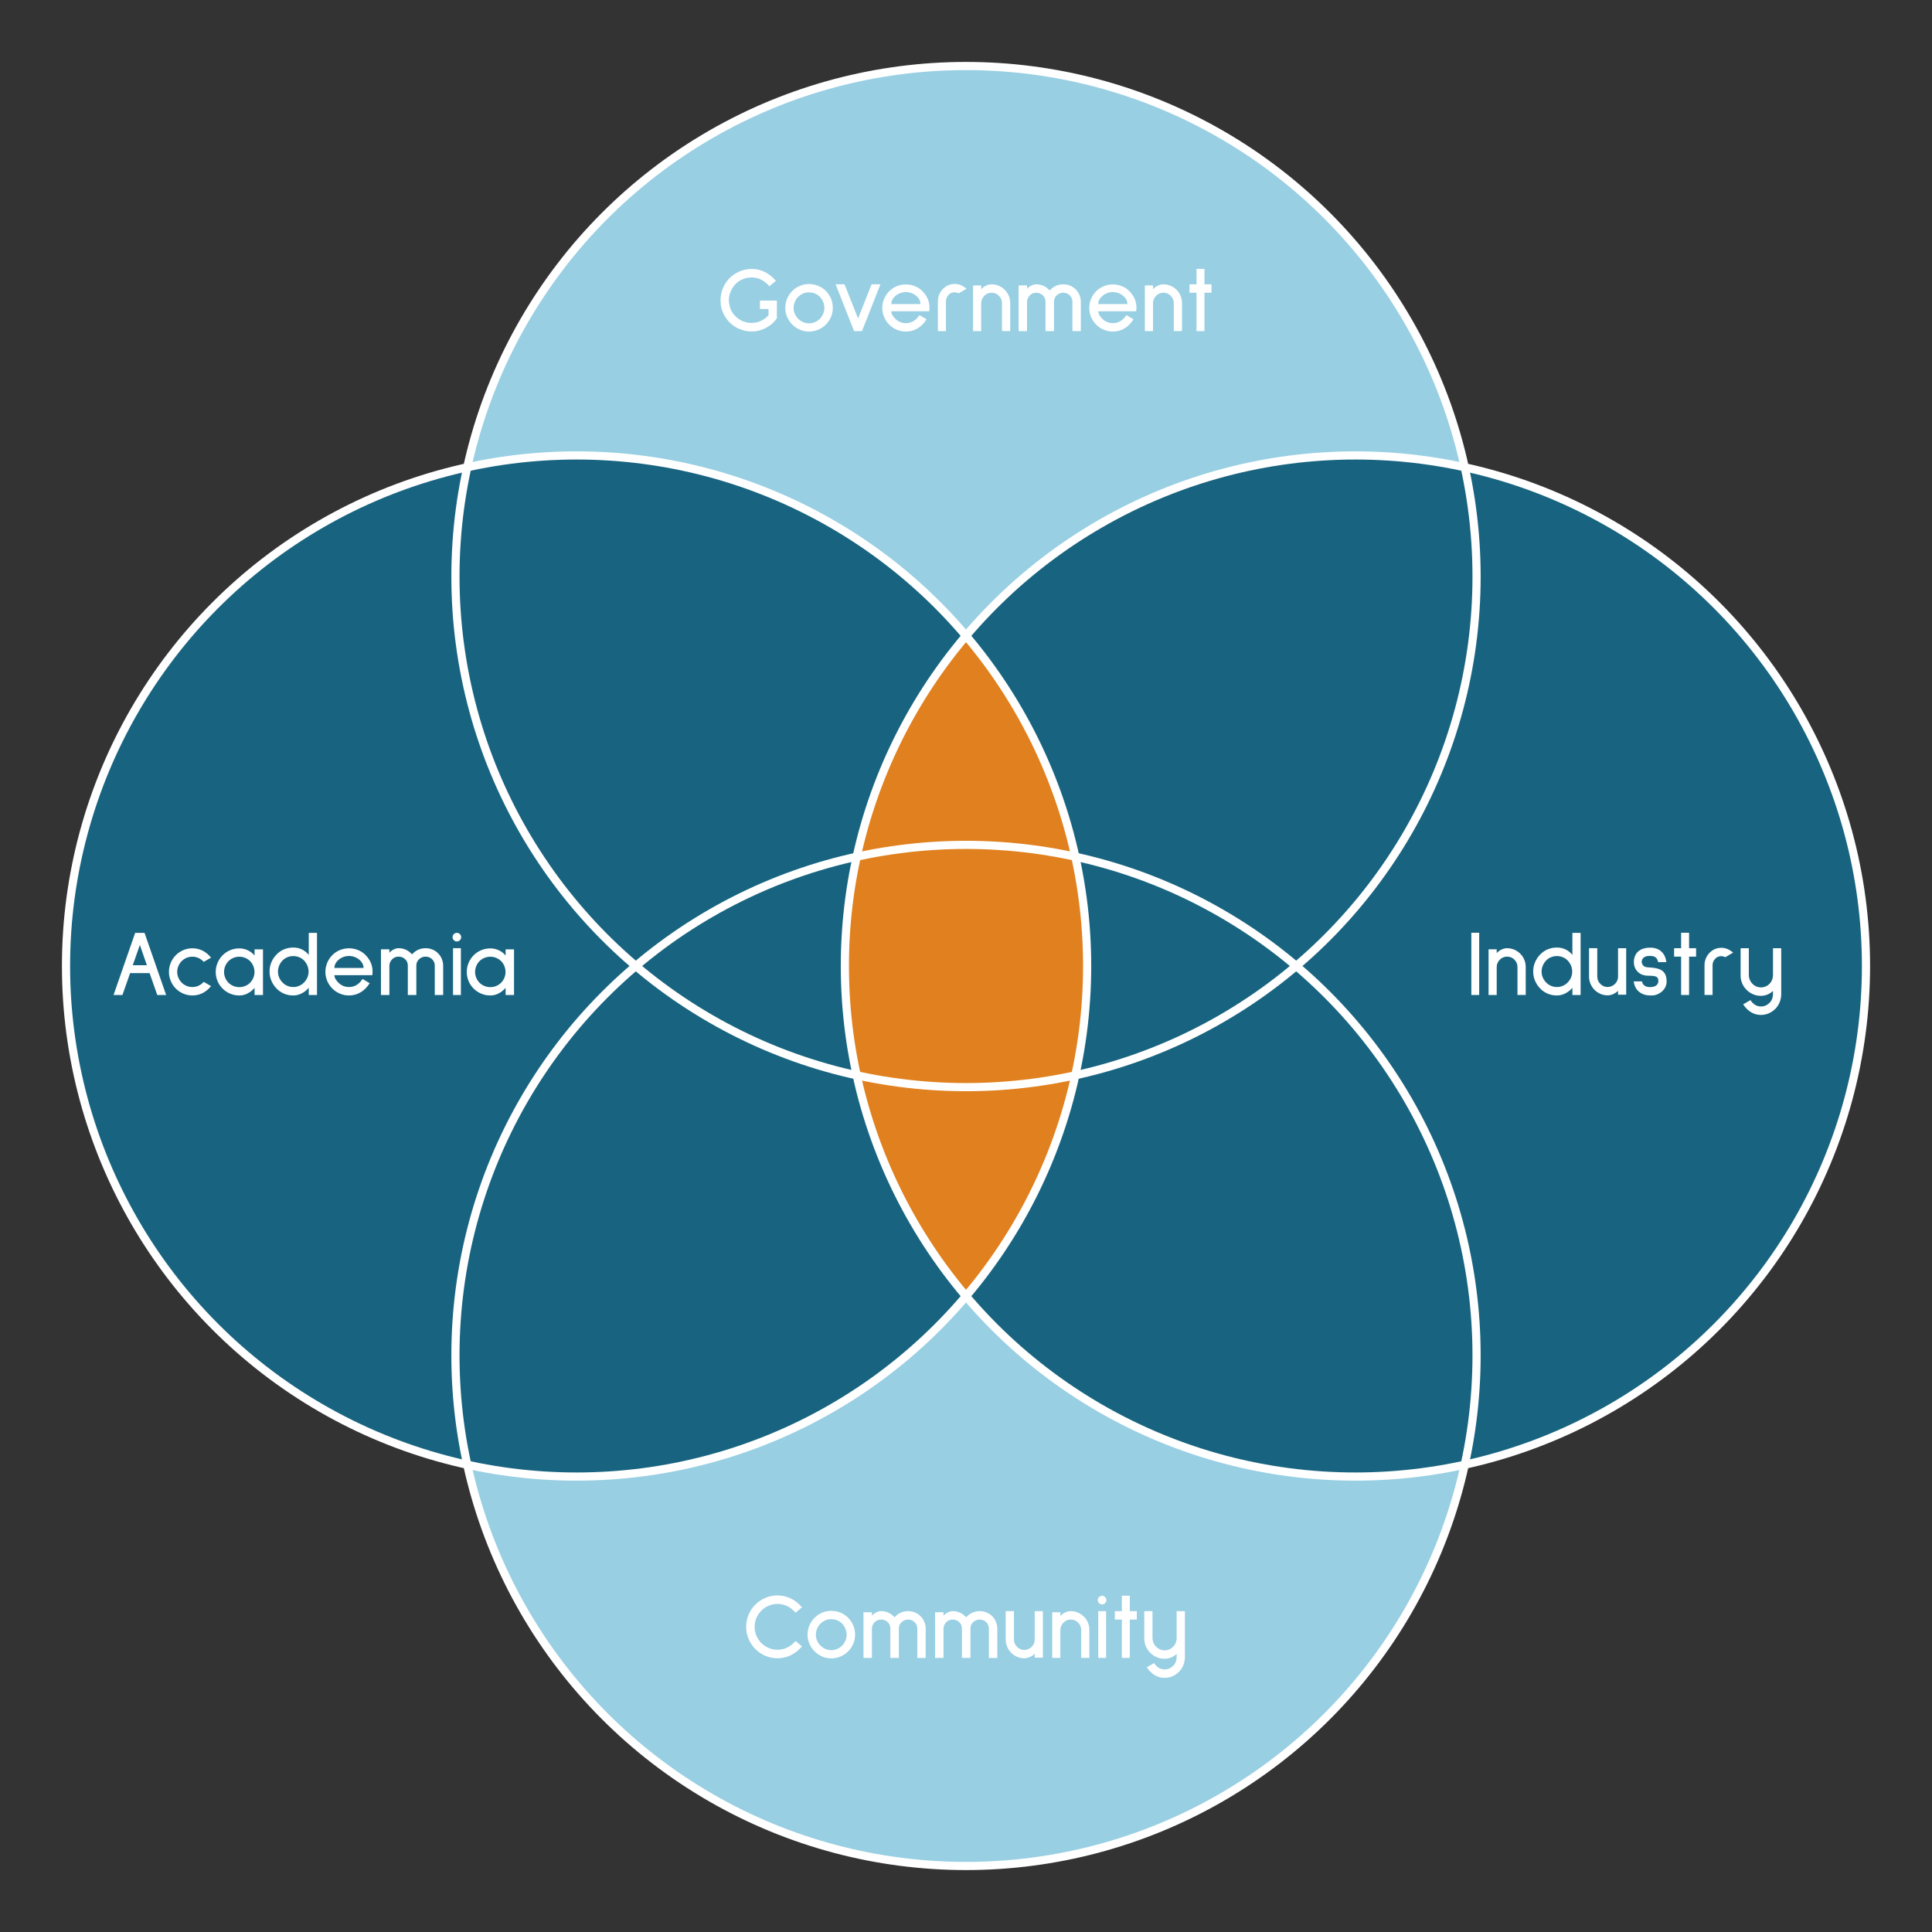 <svg xmlns="http://www.w3.org/2000/svg" width="1500" height="1500" viewBox="0 0 1500 1500"><rect x="0" y="0" width="1500" height="1500" fill="#333333" stroke="none"/><defs><style>      .cls-1 {        fill: none;        stroke: #fff;        stroke-miterlimit: 10;        stroke-width: 6.34px;      }      .cls-2 {        isolation: isolate;      }      .cls-3 {        fill: #e0801e;        fill-rule: evenodd;      }      .cls-3, .cls-4, .cls-5, .cls-6 {        stroke-width: 0px;      }      .cls-4 {        fill: #98cfe3;      }      .cls-5 {        fill: #186480;      }      .cls-6 {        fill: #fff;      }      .cls-7 {        mix-blend-mode: multiply;      }    </style></defs><g class="cls-2"><g id="Layer_1" data-name="Layer 1"><g><g class="cls-7"><circle class="cls-4" cx="750" cy="447.65" r="396.4"></circle><circle class="cls-4" cx="750" cy="1052.35" r="396.4"></circle></g><g class="cls-7"><circle class="cls-5" cx="1052.35" cy="750" r="396.4"></circle><circle class="cls-5" cx="447.65" cy="750" r="396.4"></circle></g><path class="cls-3" d="M655.95,750c0,97.74,35.4,187.21,94.05,256.32,58.65-69.11,94.05-158.57,94.05-256.32s-35.4-187.21-94.05-256.32c-58.65,69.11-94.05,158.57-94.05,256.32Z"></path><g><g><circle class="cls-1" cx="750" cy="447.65" r="396.4"></circle><circle class="cls-1" cx="750" cy="1052.35" r="396.4"></circle></g><g><circle class="cls-1" cx="1052.35" cy="750" r="396.4"></circle><circle class="cls-1" cx="447.65" cy="750" r="396.4"></circle></g></g><g><path class="cls-6" d="M594.8,254.52c-3.54,1.89-7.29,2.83-11.26,2.83-2.47,0-4.84-.36-7.12-1.09-3-.87-5.74-2.32-8.21-4.36s-4.48-4.5-6.03-7.41c-1.84-3.34-2.76-7.05-2.76-11.11,0-1.26.05-2.23.15-2.91.29-2.66.98-5.19,2.07-7.59,1.09-2.4,2.51-4.52,4.25-6.36,1.74-1.84,3.74-3.39,5.99-4.65,2.25-1.26,4.66-2.13,7.23-2.62,1.45-.29,2.95-.44,4.5-.44,4.02,0,7.85,1.02,11.48,3.05,2.71,1.6,5.16,3.66,7.34,6.17l-5.01,4.21c-2.37-2.61-4.87-4.48-7.48-5.59-2.18-.82-4.38-1.23-6.61-1.23-2.86,0-5.57.68-8.14,2.03-3.2,1.7-5.67,4.31-7.41,7.85-1.26,2.42-1.89,5.01-1.89,7.77,0,1.55.22,3.1.65,4.65.92,3.78,3,6.9,6.25,9.37,1.5,1.16,3.17,2.06,5.01,2.69,1.84.63,3.73.94,5.67.94,2.57,0,4.98-.52,7.23-1.56,2.25-1.04,4.25-2.51,5.99-4.4v-4.87h-6.68v-6.54h13.15v13.8c-1.5,2.13-3.17,3.88-5.01,5.23-1.11.82-2.23,1.53-3.34,2.11Z"></path><path class="cls-6" d="M621.02,255.98c-2.23-.97-4.19-2.3-5.88-4-1.7-1.69-3.03-3.66-4-5.88-.97-2.23-1.45-4.58-1.45-7.05s.48-4.92,1.45-7.19c.97-2.28,2.3-4.26,4-5.96,1.69-1.69,3.66-3.01,5.88-3.96,2.23-.94,4.58-1.42,7.05-1.42s4.92.47,7.19,1.42c2.28.94,4.26,2.26,5.96,3.96,1.69,1.7,3.01,3.68,3.96,5.96.94,2.28,1.42,4.67,1.42,7.19s-.47,4.82-1.42,7.05c-.94,2.23-2.26,4.19-3.96,5.88-1.7,1.7-3.68,3.03-5.96,4-2.28.97-4.67,1.45-7.19,1.45s-4.82-.48-7.05-1.45ZM619.71,230.48c-1.11,1.11-1.99,2.42-2.62,3.92-.63,1.5-.94,3.05-.94,4.65s.31,3.12.94,4.58c.63,1.45,1.5,2.74,2.62,3.85,1.11,1.11,2.38,1.99,3.81,2.62,1.43.63,2.94.94,4.54.94s3.15-.31,4.65-.94c1.5-.63,2.78-1.5,3.85-2.62,1.06-1.11,1.91-2.4,2.54-3.85.63-1.45.94-2.98.94-4.58s-.32-3.15-.94-4.65c-.63-1.5-1.48-2.81-2.54-3.92-1.07-1.11-2.34-1.97-3.81-2.58-1.48-.6-3.04-.91-4.69-.91-3.25,0-6.03,1.16-8.35,3.49Z"></path><path class="cls-6" d="M669.26,257.06h-6.17l-14.31-36.32h6.9l10.53,26.52,10.46-26.52h6.9l-14.31,36.32Z"></path><path class="cls-6" d="M691.99,241.66c0,1.16.42,2.37,1.27,3.63.85,1.26,1.83,2.32,2.94,3.2,2.03,1.6,4.41,2.4,7.12,2.4,4.31,0,7.82-2.08,10.53-6.25l5.52,3.27c-1.89,3.05-4.21,5.4-6.97,7.05-2.76,1.65-5.79,2.47-9.08,2.47-2.47,0-4.82-.47-7.05-1.42-2.23-.94-4.19-2.26-5.88-3.96-1.7-1.69-3.01-3.66-3.96-5.88-.94-2.23-1.42-4.58-1.42-7.05s.47-4.83,1.42-7.08,2.26-4.22,3.96-5.92c1.65-1.69,3.6-3,5.85-3.92,2.25-.92,4.61-1.38,7.08-1.38s4.83.46,7.08,1.38c2.25.92,4.2,2.23,5.85,3.92,3.58,3.68,5.38,7.94,5.38,12.79,0,.87-.07,1.79-.22,2.76h-29.42ZM697.73,228.08c-1.74.87-3.14,2.02-4.18,3.45-1.04,1.43-1.56,2.94-1.56,4.54h22.67c0-1.6-.52-3.11-1.56-4.54-1.04-1.43-2.43-2.58-4.18-3.45-1.74-.87-3.61-1.31-5.59-1.31s-3.85.44-5.59,1.31Z"></path><path class="cls-6" d="M744.37,227.72c-1.16-.53-2.2-.8-3.12-.8-1.94,0-3.54.68-4.79,2.03-1.36,1.45-2.03,3.12-2.03,5.01v23.1h-6.25v-23.1c0-2.62.67-5.01,2-7.19,1.33-2.18,3.16-3.87,5.48-5.09,1.74-.82,3.61-1.23,5.59-1.23,1.6,0,3.12.29,4.58.87,1.45.58,2.98,1.53,4.58,2.83l-6.03,3.56Z"></path><path class="cls-6" d="M777.93,257.06v-21.79c0-2.18-.8-4.07-2.4-5.67-1.55-1.55-3.44-2.32-5.67-2.32s-4.07.8-5.67,2.4c-.73.73-1.31,1.59-1.74,2.58-.44.99-.65,2-.65,3.01v21.79h-6.32v-35.45h6.32v2.98c.92-1.11,2.13-2.03,3.63-2.76,1.5-.73,2.98-1.09,4.43-1.09,1.94,0,3.79.38,5.56,1.13,1.77.75,3.33,1.8,4.69,3.16,1.31,1.31,2.34,2.85,3.09,4.61.75,1.77,1.13,3.65,1.13,5.63v21.79h-6.39Z"></path><path class="cls-6" d="M832.63,257.06v-22.74c0-1.99-.69-3.66-2.07-5.01-1.38-1.36-3.06-2.03-5.05-2.03s-3.63.68-5.08,2.03c-1.41,1.31-2.11,2.95-2.11,4.94v22.81h-6.61v-22.81c0-2.03-.68-3.68-2.03-4.94-1.45-1.36-3.17-2.03-5.16-2.03s-3.58.68-4.94,2.03c-1.45,1.45-2.18,3.17-2.18,5.16v22.59h-6.54v-35.45h6.54v2.69c.82-1.02,1.9-1.86,3.23-2.54,1.33-.68,2.63-1.02,3.89-1.02,2.13,0,4.08.42,5.85,1.27,1.77.85,3.3,2.02,4.61,3.52,1.31-1.5,2.86-2.68,4.65-3.52,1.79-.85,3.75-1.27,5.88-1.27,1.89,0,3.66.34,5.3,1.02,1.65.68,3.1,1.65,4.36,2.91,1.26,1.26,2.24,2.72,2.94,4.4.7,1.67,1.05,3.43,1.05,5.27v22.74h-6.54Z"></path><path class="cls-6" d="M852.68,241.66c0,1.16.42,2.37,1.27,3.63.85,1.26,1.83,2.32,2.94,3.2,2.03,1.6,4.41,2.4,7.12,2.4,4.31,0,7.82-2.08,10.53-6.25l5.52,3.27c-1.89,3.05-4.21,5.4-6.97,7.05-2.76,1.65-5.79,2.47-9.08,2.47-2.47,0-4.82-.47-7.05-1.42-2.23-.94-4.19-2.26-5.88-3.96-1.7-1.69-3.01-3.66-3.96-5.88-.94-2.23-1.42-4.58-1.42-7.05s.47-4.83,1.42-7.08,2.26-4.22,3.96-5.92c1.65-1.69,3.6-3,5.85-3.92,2.25-.92,4.61-1.38,7.08-1.38s4.83.46,7.08,1.38c2.25.92,4.2,2.23,5.85,3.92,3.58,3.68,5.38,7.94,5.38,12.79,0,.87-.07,1.79-.22,2.76h-29.42ZM858.42,228.08c-1.74.87-3.14,2.02-4.18,3.45-1.04,1.43-1.56,2.94-1.56,4.54h22.67c0-1.6-.52-3.11-1.56-4.54-1.04-1.43-2.43-2.58-4.18-3.45-1.74-.87-3.61-1.31-5.59-1.31s-3.85.44-5.59,1.31Z"></path><path class="cls-6" d="M911.31,257.06v-21.79c0-2.18-.8-4.07-2.4-5.67-1.55-1.55-3.44-2.32-5.67-2.32s-4.07.8-5.67,2.4c-.73.73-1.31,1.59-1.74,2.58-.44.99-.65,2-.65,3.01v21.79h-6.32v-35.45h6.32v2.98c.92-1.11,2.13-2.03,3.63-2.76,1.5-.73,2.98-1.09,4.43-1.09,1.94,0,3.79.38,5.56,1.13,1.77.75,3.33,1.8,4.69,3.16,1.31,1.31,2.34,2.85,3.09,4.61.75,1.77,1.13,3.65,1.13,5.63v21.79h-6.39Z"></path><path class="cls-6" d="M935.14,227.28v29.78h-6.17v-29.78h-5.45v-6.54h5.45v-11.99h6.17v11.99h5.45v6.54h-5.45Z"></path></g><g><path class="cls-6" d="M594.22,1285.6c-2.95-1.26-5.55-3.03-7.77-5.3-2.23-2.23-3.97-4.82-5.23-7.77-1.26-2.95-1.89-6.1-1.89-9.44s.62-6.49,1.85-9.44c1.23-2.95,2.99-5.57,5.27-7.85,2.23-2.23,4.82-3.97,7.77-5.23,2.95-1.26,6.08-1.89,9.37-1.89,3.63,0,7.07.78,10.32,2.32,3.24,1.55,6.15,3.85,8.72,6.9l-4.94,4.21c-3.97-4.55-8.67-6.83-14.09-6.83-2.37,0-4.64.46-6.79,1.38-2.16.92-4.06,2.2-5.7,3.85-1.65,1.65-2.93,3.55-3.85,5.7-.92,2.16-1.38,4.44-1.38,6.86s.46,4.71,1.38,6.87c.92,2.16,2.2,4.06,3.85,5.7,1.65,1.65,3.55,2.93,5.7,3.85,2.15.92,4.42,1.38,6.79,1.38,5.42,0,10.12-2.28,14.09-6.83l4.94,4.21c-2.62,3.05-5.53,5.35-8.75,6.9-3.22,1.55-6.65,2.33-10.28,2.33-3.29,0-6.42-.63-9.37-1.89Z"></path><path class="cls-6" d="M638.31,1286.11c-2.23-.97-4.19-2.3-5.88-4-1.7-1.69-3.03-3.66-4-5.88-.97-2.23-1.45-4.58-1.45-7.05s.48-4.92,1.45-7.19c.97-2.28,2.3-4.26,4-5.96,1.69-1.7,3.66-3.01,5.88-3.96,2.23-.94,4.58-1.42,7.05-1.42s4.92.47,7.19,1.42c2.28.95,4.26,2.26,5.96,3.96,1.69,1.7,3.01,3.68,3.96,5.96.94,2.28,1.42,4.67,1.42,7.19s-.47,4.82-1.42,7.05c-.94,2.23-2.26,4.19-3.96,5.88-1.7,1.7-3.68,3.03-5.96,4-2.28.97-4.67,1.45-7.19,1.45s-4.82-.48-7.05-1.45ZM637,1260.61c-1.11,1.11-1.99,2.42-2.62,3.92-.63,1.5-.94,3.05-.94,4.65s.31,3.12.94,4.58c.63,1.45,1.5,2.74,2.62,3.85,1.11,1.11,2.38,1.99,3.81,2.62,1.43.63,2.94.94,4.54.94s3.15-.31,4.65-.94c1.5-.63,2.78-1.5,3.85-2.62,1.06-1.11,1.91-2.4,2.54-3.85.63-1.45.94-2.98.94-4.58s-.32-3.15-.94-4.65c-.63-1.5-1.48-2.81-2.54-3.92-1.07-1.11-2.34-1.97-3.81-2.58-1.48-.6-3.04-.91-4.69-.91-3.25,0-6.03,1.16-8.35,3.49Z"></path><path class="cls-6" d="M712.19,1287.2v-22.74c0-1.99-.69-3.66-2.07-5.01-1.38-1.36-3.06-2.03-5.05-2.03s-3.63.68-5.09,2.03c-1.4,1.31-2.11,2.95-2.11,4.94v22.81h-6.61v-22.81c0-2.03-.68-3.68-2.03-4.94-1.45-1.36-3.17-2.03-5.16-2.03s-3.58.68-4.94,2.03c-1.45,1.45-2.18,3.17-2.18,5.16v22.59h-6.54v-35.45h6.54v2.69c.82-1.02,1.9-1.86,3.23-2.54,1.33-.68,2.63-1.02,3.89-1.02,2.13,0,4.08.42,5.85,1.27,1.77.85,3.31,2.02,4.61,3.52,1.31-1.5,2.86-2.68,4.65-3.52,1.79-.85,3.75-1.27,5.88-1.27,1.89,0,3.66.34,5.3,1.02,1.65.68,3.1,1.65,4.36,2.91,1.26,1.26,2.24,2.72,2.94,4.4.7,1.67,1.05,3.43,1.05,5.27v22.74h-6.54Z"></path><path class="cls-6" d="M767.76,1287.2v-22.74c0-1.99-.69-3.66-2.07-5.01-1.38-1.36-3.06-2.03-5.05-2.03s-3.63.68-5.08,2.03c-1.41,1.31-2.11,2.95-2.11,4.94v22.81h-6.61v-22.81c0-2.03-.68-3.68-2.03-4.94-1.45-1.36-3.17-2.03-5.16-2.03s-3.58.68-4.94,2.03c-1.45,1.45-2.18,3.17-2.18,5.16v22.59h-6.54v-35.45h6.54v2.69c.82-1.02,1.9-1.86,3.23-2.54,1.33-.68,2.63-1.02,3.89-1.02,2.13,0,4.08.42,5.85,1.27,1.77.85,3.31,2.02,4.61,3.52,1.31-1.5,2.86-2.68,4.65-3.52,1.79-.85,3.75-1.27,5.88-1.27,1.89,0,3.66.34,5.3,1.02,1.65.68,3.1,1.65,4.36,2.91,1.26,1.26,2.24,2.72,2.94,4.4.7,1.67,1.05,3.43,1.05,5.27v22.74h-6.54Z"></path><path class="cls-6" d="M803.36,1286.98v-3.05c-.97,1.02-2.19,1.86-3.67,2.54-1.48.68-2.94,1.02-4.39,1.02-1.94,0-3.79-.38-5.56-1.13-1.77-.75-3.33-1.8-4.69-3.16-1.31-1.36-2.34-2.92-3.09-4.69-.75-1.77-1.13-3.64-1.13-5.63v-22.01h6.39v22.01c0,2.23.8,4.14,2.4,5.74s3.49,2.4,5.67,2.4c1.02,0,2.03-.22,3.05-.65,1.02-.44,1.89-1.02,2.62-1.74,1.6-1.6,2.4-3.51,2.4-5.74v-22.01h6.32v36.1h-6.32Z"></path><path class="cls-6" d="M839.39,1287.2v-21.79c0-2.18-.8-4.07-2.4-5.67-1.55-1.55-3.44-2.32-5.67-2.32s-4.07.8-5.67,2.4c-.73.73-1.31,1.59-1.74,2.58-.44.99-.65,2-.65,3.01v21.79h-6.32v-35.45h6.32v2.98c.92-1.11,2.13-2.03,3.63-2.76,1.5-.73,2.98-1.09,4.43-1.09,1.94,0,3.79.38,5.56,1.13,1.77.75,3.33,1.8,4.69,3.16,1.31,1.31,2.34,2.85,3.09,4.61s1.13,3.64,1.13,5.63v21.79h-6.39Z"></path><path class="cls-6" d="M853.3,1244.67c-.65-.65-.98-1.44-.98-2.36s.33-1.71.98-2.36c.65-.65,1.44-.98,2.36-.98s1.71.33,2.36.98.98,1.44.98,2.36-.33,1.71-.98,2.36c-.65.65-1.44.98-2.36.98s-1.71-.33-2.36-.98ZM852.68,1287.2v-36.32h6.1v36.32h-6.1Z"></path><path class="cls-6" d="M877.17,1257.42v29.78h-6.17v-29.78h-5.45v-6.54h5.45v-11.99h6.17v11.99h5.45v6.54h-5.45Z"></path><path class="cls-6" d="M896.52,1300.57c-2.35-1.41-4.4-3.44-6.14-6.1l5.67-3.27c1.02,1.6,2.23,2.82,3.63,3.67,1.4.85,2.91,1.27,4.5,1.27,2.57,0,4.79-.94,6.68-2.83.87-.87,1.54-1.89,2-3.05.46-1.16.69-2.4.69-3.7v-2.54c-1.12,1.16-2.52,2.1-4.21,2.8s-3.41,1.05-5.16,1.05c-2.13,0-4.14-.4-6.03-1.2-1.89-.8-3.56-1.92-5.01-3.38-1.5-1.45-2.66-3.13-3.49-5.05-.82-1.91-1.23-3.93-1.23-6.07v-21.29h6.39v20.85c0,1.7.42,3.28,1.27,4.76.85,1.48,1.99,2.65,3.42,3.52,1.43.87,2.99,1.31,4.69,1.31s3.27-.42,4.72-1.27c1.45-.85,2.59-2.01,3.41-3.49.82-1.48,1.24-3.09,1.24-4.83v-20.85h6.39v35.67c0,2.18-.4,4.26-1.2,6.25-.8,1.99-1.92,3.71-3.38,5.16-1.5,1.5-3.21,2.66-5.12,3.49-1.91.82-3.94,1.24-6.07,1.24-2.76,0-5.32-.7-7.66-2.11Z"></path></g><g><path class="cls-6" d="M1142.34,772.5v-48.31h6.1v48.31h-6.1Z"></path><path class="cls-6" d="M1178.16,772.5v-21.79c0-2.18-.8-4.07-2.4-5.67-1.55-1.55-3.44-2.32-5.67-2.32s-4.07.8-5.67,2.4c-.73.73-1.31,1.59-1.74,2.58-.44.99-.65,2-.65,3.01v21.79h-6.32v-35.45h6.32v2.98c.92-1.11,2.13-2.03,3.63-2.76,1.5-.73,2.98-1.09,4.43-1.09,1.94,0,3.79.38,5.56,1.13,1.77.75,3.33,1.8,4.69,3.16,1.31,1.31,2.34,2.85,3.09,4.61.75,1.77,1.13,3.65,1.13,5.63v21.79h-6.39Z"></path><path class="cls-6" d="M1220.8,772.5v-5.59c-1.55,1.84-3.38,3.29-5.48,4.36-2.11,1.07-4.3,1.6-6.57,1.6-2.57,0-4.96-.47-7.19-1.42s-4.17-2.29-5.81-4.03c-1.7-1.74-3.01-3.74-3.96-5.99s-1.42-4.64-1.42-7.16.47-4.9,1.42-7.16,2.26-4.25,3.96-5.99c1.65-1.74,3.58-3.09,5.81-4.03s4.62-1.42,7.19-1.42,4.81.51,6.86,1.53,3.79,2.42,5.19,4.21v-17.14h6.39v48.24h-6.39ZM1204.16,743.19c-1.45.61-2.71,1.47-3.78,2.58-1.07,1.11-1.91,2.41-2.54,3.89-.63,1.48-.94,3.01-.94,4.61,0,3.25,1.16,6.08,3.49,8.5,1.06,1.11,2.32,1.99,3.78,2.62,1.45.63,2.98.94,4.58.94s3.13-.31,4.61-.94c1.48-.63,2.75-1.5,3.81-2.62,2.32-2.42,3.49-5.25,3.49-8.5,0-1.6-.32-3.13-.94-4.61-.63-1.48-1.48-2.77-2.54-3.89-1.07-1.11-2.34-1.97-3.81-2.58-1.48-.6-3.01-.91-4.61-.91s-3.12.3-4.58.91Z"></path><path class="cls-6" d="M1256.25,772.28v-3.05c-.97,1.02-2.19,1.86-3.67,2.54-1.48.68-2.94,1.02-4.39,1.02-1.94,0-3.79-.38-5.56-1.13-1.77-.75-3.33-1.8-4.69-3.16-1.31-1.36-2.34-2.92-3.09-4.69-.75-1.77-1.13-3.64-1.13-5.63v-22.01h6.39v22.01c0,2.23.8,4.14,2.4,5.74s3.49,2.4,5.67,2.4c1.02,0,2.03-.22,3.05-.65,1.02-.44,1.89-1.02,2.62-1.74,1.6-1.6,2.4-3.51,2.4-5.74v-22.01h6.32v36.1h-6.32Z"></path><path class="cls-6" d="M1286.47,744.53c-.92-1.6-2.74-2.4-5.45-2.4-1.45,0-2.57.17-3.34.51-1.02.39-1.78.94-2.29,1.67s-.76,1.53-.76,2.4c0,1.07.39,2.03,1.16,2.91.82.92,2.15,1.41,4,1.45,3.24.15,5.87.53,7.88,1.16,2.01.63,3.56,1.72,4.65,3.27,1.09,1.55,1.63,3.73,1.63,6.54s-1.09,5.33-3.27,7.41c-1.07,1.02-2.31,1.84-3.74,2.47-1.43.63-2.92.94-4.47.94h-1.09c-3.88,0-7-1.11-9.37-3.34-1.94-1.79-3.15-4.31-3.63-7.55h6.46c.24,1.16.73,2.11,1.45,2.83,1.11,1.07,2.66,1.6,4.65,1.6.53,0,.92-.02,1.16-.07,1.69-.1,3.03-.57,4-1.42.97-.85,1.45-1.9,1.45-3.16,0-1.74-.53-2.88-1.6-3.42-1.07-.53-3.12-.8-6.17-.8-3.83,0-6.76-1.21-8.79-3.63-1.65-1.84-2.47-4.17-2.47-6.97,0-.63.02-1.11.07-1.45.39-3.15,1.68-5.56,3.89-7.23,2.2-1.67,5.12-2.51,8.75-2.51,2.66,0,4.99.58,6.97,1.74,1.4.87,2.62,2.08,3.63,3.63.97,1.55,1.6,3.49,1.89,5.81l-.15.07h-6.17c-.15-.87-.46-1.69-.94-2.47Z"></path><path class="cls-6" d="M1311.39,742.72v29.78h-6.17v-29.78h-5.45v-6.54h5.45v-11.99h6.17v11.99h5.45v6.54h-5.45Z"></path><path class="cls-6" d="M1339.57,743.15c-1.16-.53-2.2-.8-3.12-.8-1.94,0-3.54.68-4.79,2.03-1.36,1.45-2.03,3.12-2.03,5.01v23.1h-6.25v-23.1c0-2.62.67-5.01,2-7.19,1.33-2.18,3.16-3.87,5.48-5.09,1.74-.82,3.61-1.23,5.59-1.23,1.6,0,3.12.29,4.58.87,1.45.58,2.98,1.53,4.58,2.83l-6.03,3.56Z"></path><path class="cls-6" d="M1359.51,785.87c-2.35-1.41-4.4-3.44-6.14-6.1l5.67-3.27c1.02,1.6,2.23,2.82,3.63,3.67,1.4.85,2.91,1.27,4.5,1.27,2.57,0,4.79-.94,6.68-2.83.87-.87,1.54-1.89,2-3.05.46-1.16.69-2.4.69-3.7v-2.54c-1.12,1.16-2.52,2.1-4.21,2.8s-3.41,1.05-5.16,1.05c-2.13,0-4.14-.4-6.03-1.2-1.89-.8-3.56-1.92-5.01-3.38-1.5-1.45-2.66-3.13-3.49-5.05-.82-1.91-1.23-3.93-1.23-6.07v-21.29h6.39v20.85c0,1.7.42,3.28,1.27,4.76.85,1.48,1.99,2.65,3.42,3.52,1.43.87,2.99,1.31,4.69,1.31s3.27-.42,4.72-1.27c1.45-.85,2.59-2.01,3.41-3.49.82-1.48,1.24-3.09,1.24-4.83v-20.85h6.39v35.67c0,2.18-.4,4.26-1.2,6.25-.8,1.99-1.92,3.71-3.38,5.16-1.5,1.5-3.21,2.66-5.12,3.49-1.91.82-3.94,1.24-6.07,1.24-2.76,0-5.32-.7-7.66-2.11Z"></path></g><g><path class="cls-6" d="M122.1,772.5l-5.96-17h-15.11l-5.96,17h-6.9l16.78-48.24h7.26l16.78,48.24h-6.9ZM108.59,733.64l-5.52,15.76h10.97l-5.45-15.76Z"></path><path class="cls-6" d="M142.33,771.45c-2.2-.94-4.15-2.26-5.85-3.96-1.65-1.65-2.94-3.6-3.89-5.85s-1.42-4.61-1.42-7.08.47-4.83,1.42-7.08,2.24-4.2,3.89-5.85,3.64-3.01,5.85-3.96c2.2-.94,4.54-1.42,7.01-1.42,5.71,0,10.56,2.42,14.53,7.26l-5.67,3.27c-2.52-2.66-5.47-4-8.86-4-1.6,0-3.11.3-4.54.91-1.43.61-2.68,1.44-3.74,2.51s-1.91,2.32-2.54,3.78c-.63,1.45-.94,2.98-.94,4.58s.31,3.12.94,4.58c.63,1.45,1.48,2.71,2.54,3.78,1.06,1.07,2.31,1.9,3.74,2.51,1.43.61,2.94.91,4.54.91,3.39,0,6.34-1.33,8.86-4l5.67,3.27c-3.97,4.84-8.81,7.26-14.53,7.26-2.47,0-4.81-.47-7.01-1.42Z"></path><path class="cls-6" d="M197.65,772.5v-5.52c-1.55,1.79-3.34,3.22-5.38,4.29-2.03,1.07-4.19,1.6-6.47,1.6-2.52,0-4.88-.46-7.08-1.38-2.2-.92-4.15-2.23-5.85-3.92-1.7-1.65-3.01-3.6-3.96-5.85s-1.42-4.61-1.42-7.08.47-4.83,1.42-7.08,2.26-4.23,3.96-5.92c1.69-1.69,3.64-3,5.85-3.92,2.2-.92,4.56-1.38,7.08-1.38,2.32,0,4.52.48,6.57,1.45,2.06.97,3.81,2.32,5.27,4.07v-4.79h6.54v35.45h-6.54ZM181.2,743.7c-1.48.61-2.75,1.44-3.81,2.51s-1.9,2.34-2.51,3.81c-.61,1.48-.91,3.01-.91,4.61s.3,3.12.91,4.58c.6,1.45,1.44,2.71,2.51,3.78,1.06,1.07,2.34,1.9,3.81,2.51,1.48.61,3.01.91,4.61.91s3.12-.3,4.58-.91c1.45-.61,2.71-1.44,3.78-2.51,1.06-1.06,1.9-2.32,2.51-3.78.6-1.45.91-2.98.91-4.58s-.3-3.13-.91-4.61c-.61-1.48-1.44-2.75-2.51-3.81-1.07-1.06-2.32-1.9-3.78-2.51-1.45-.6-2.98-.91-4.58-.91s-3.14.3-4.61.91Z"></path><path class="cls-6" d="M239.71,772.5v-5.59c-1.55,1.84-3.38,3.29-5.48,4.36-2.11,1.07-4.3,1.6-6.57,1.6-2.57,0-4.96-.47-7.19-1.42-2.23-.94-4.17-2.29-5.81-4.03-1.7-1.74-3.01-3.74-3.96-5.99s-1.42-4.64-1.42-7.16.47-4.9,1.42-7.16,2.26-4.25,3.96-5.99c1.65-1.74,3.58-3.09,5.81-4.03,2.23-.94,4.62-1.42,7.19-1.42s4.81.51,6.87,1.53c2.06,1.02,3.79,2.42,5.19,4.21v-17.14h6.39v48.24h-6.39ZM223.08,743.19c-1.45.61-2.71,1.47-3.78,2.58-1.07,1.11-1.91,2.41-2.54,3.89-.63,1.48-.94,3.01-.94,4.61,0,3.25,1.16,6.08,3.49,8.5,1.06,1.11,2.32,1.99,3.78,2.62,1.45.63,2.98.94,4.58.94s3.14-.31,4.61-.94c1.48-.63,2.75-1.5,3.81-2.62,2.32-2.42,3.49-5.25,3.49-8.5,0-1.6-.32-3.13-.94-4.61-.63-1.48-1.48-2.77-2.54-3.89-1.07-1.11-2.34-1.97-3.81-2.58-1.48-.6-3.02-.91-4.61-.91s-3.12.3-4.58.91Z"></path><path class="cls-6" d="M259.62,757.1c0,1.16.42,2.37,1.27,3.63.85,1.26,1.83,2.33,2.94,3.2,2.03,1.6,4.41,2.4,7.12,2.4,4.31,0,7.82-2.08,10.53-6.25l5.52,3.27c-1.89,3.05-4.21,5.4-6.97,7.05-2.76,1.65-5.79,2.47-9.08,2.47-2.47,0-4.82-.47-7.05-1.42-2.23-.94-4.19-2.26-5.88-3.96-1.7-1.69-3.01-3.66-3.96-5.88s-1.42-4.58-1.42-7.05.47-4.83,1.42-7.08,2.26-4.22,3.96-5.92c1.65-1.69,3.6-3,5.85-3.92,2.25-.92,4.61-1.38,7.08-1.38s4.83.46,7.08,1.38c2.25.92,4.2,2.23,5.85,3.92,3.58,3.68,5.38,7.94,5.38,12.79,0,.87-.07,1.79-.22,2.76h-29.42ZM265.36,743.52c-1.74.87-3.14,2.02-4.18,3.45-1.04,1.43-1.56,2.94-1.56,4.54h22.67c0-1.6-.52-3.11-1.56-4.54-1.04-1.43-2.43-2.58-4.18-3.45-1.74-.87-3.61-1.31-5.59-1.31s-3.85.44-5.59,1.31Z"></path><path class="cls-6" d="M337.56,772.5v-22.74c0-1.99-.69-3.66-2.07-5.01-1.38-1.36-3.06-2.03-5.05-2.03s-3.63.68-5.09,2.03c-1.4,1.31-2.11,2.95-2.11,4.94v22.81h-6.61v-22.81c0-2.03-.68-3.68-2.03-4.94-1.45-1.36-3.17-2.03-5.16-2.03s-3.58.68-4.94,2.03c-1.45,1.45-2.18,3.17-2.18,5.16v22.59h-6.54v-35.45h6.54v2.69c.82-1.02,1.9-1.86,3.23-2.54,1.33-.68,2.63-1.02,3.89-1.02,2.13,0,4.08.42,5.85,1.27,1.77.85,3.31,2.02,4.61,3.52,1.31-1.5,2.86-2.68,4.65-3.52,1.79-.85,3.75-1.27,5.88-1.27,1.89,0,3.66.34,5.3,1.02,1.65.68,3.1,1.65,4.36,2.91,1.26,1.26,2.24,2.72,2.94,4.4.7,1.67,1.05,3.43,1.05,5.27v22.74h-6.54Z"></path><path class="cls-6" d="M352.35,729.97c-.65-.65-.98-1.44-.98-2.36s.33-1.71.98-2.36,1.44-.98,2.36-.98,1.71.33,2.36.98.98,1.44.98,2.36-.33,1.71-.98,2.36-1.44.98-2.36.98-1.71-.33-2.36-.98ZM351.73,772.5v-36.32h6.1v36.32h-6.1Z"></path><path class="cls-6" d="M392.56,772.5v-5.52c-1.55,1.79-3.34,3.22-5.38,4.29-2.03,1.07-4.19,1.6-6.47,1.6-2.52,0-4.88-.46-7.08-1.38-2.2-.92-4.15-2.23-5.85-3.92-1.7-1.65-3.01-3.6-3.96-5.85s-1.42-4.61-1.42-7.08.47-4.83,1.42-7.08,2.26-4.23,3.96-5.92c1.69-1.69,3.64-3,5.85-3.92,2.2-.92,4.56-1.38,7.08-1.38,2.32,0,4.52.48,6.57,1.45,2.06.97,3.81,2.32,5.27,4.07v-4.79h6.54v35.45h-6.54ZM376.1,743.7c-1.48.61-2.75,1.44-3.81,2.51s-1.9,2.34-2.51,3.81c-.61,1.48-.91,3.01-.91,4.61s.3,3.12.91,4.58c.6,1.45,1.44,2.71,2.51,3.78,1.06,1.07,2.34,1.9,3.81,2.51,1.48.61,3.01.91,4.61.91s3.12-.3,4.58-.91c1.45-.61,2.71-1.44,3.78-2.51,1.06-1.06,1.9-2.32,2.51-3.78.6-1.45.91-2.98.91-4.58s-.3-3.13-.91-4.61c-.61-1.48-1.44-2.75-2.51-3.81-1.07-1.06-2.32-1.9-3.78-2.51-1.45-.6-2.98-.91-4.58-.91s-3.14.3-4.61.91Z"></path></g></g></g></g></svg>